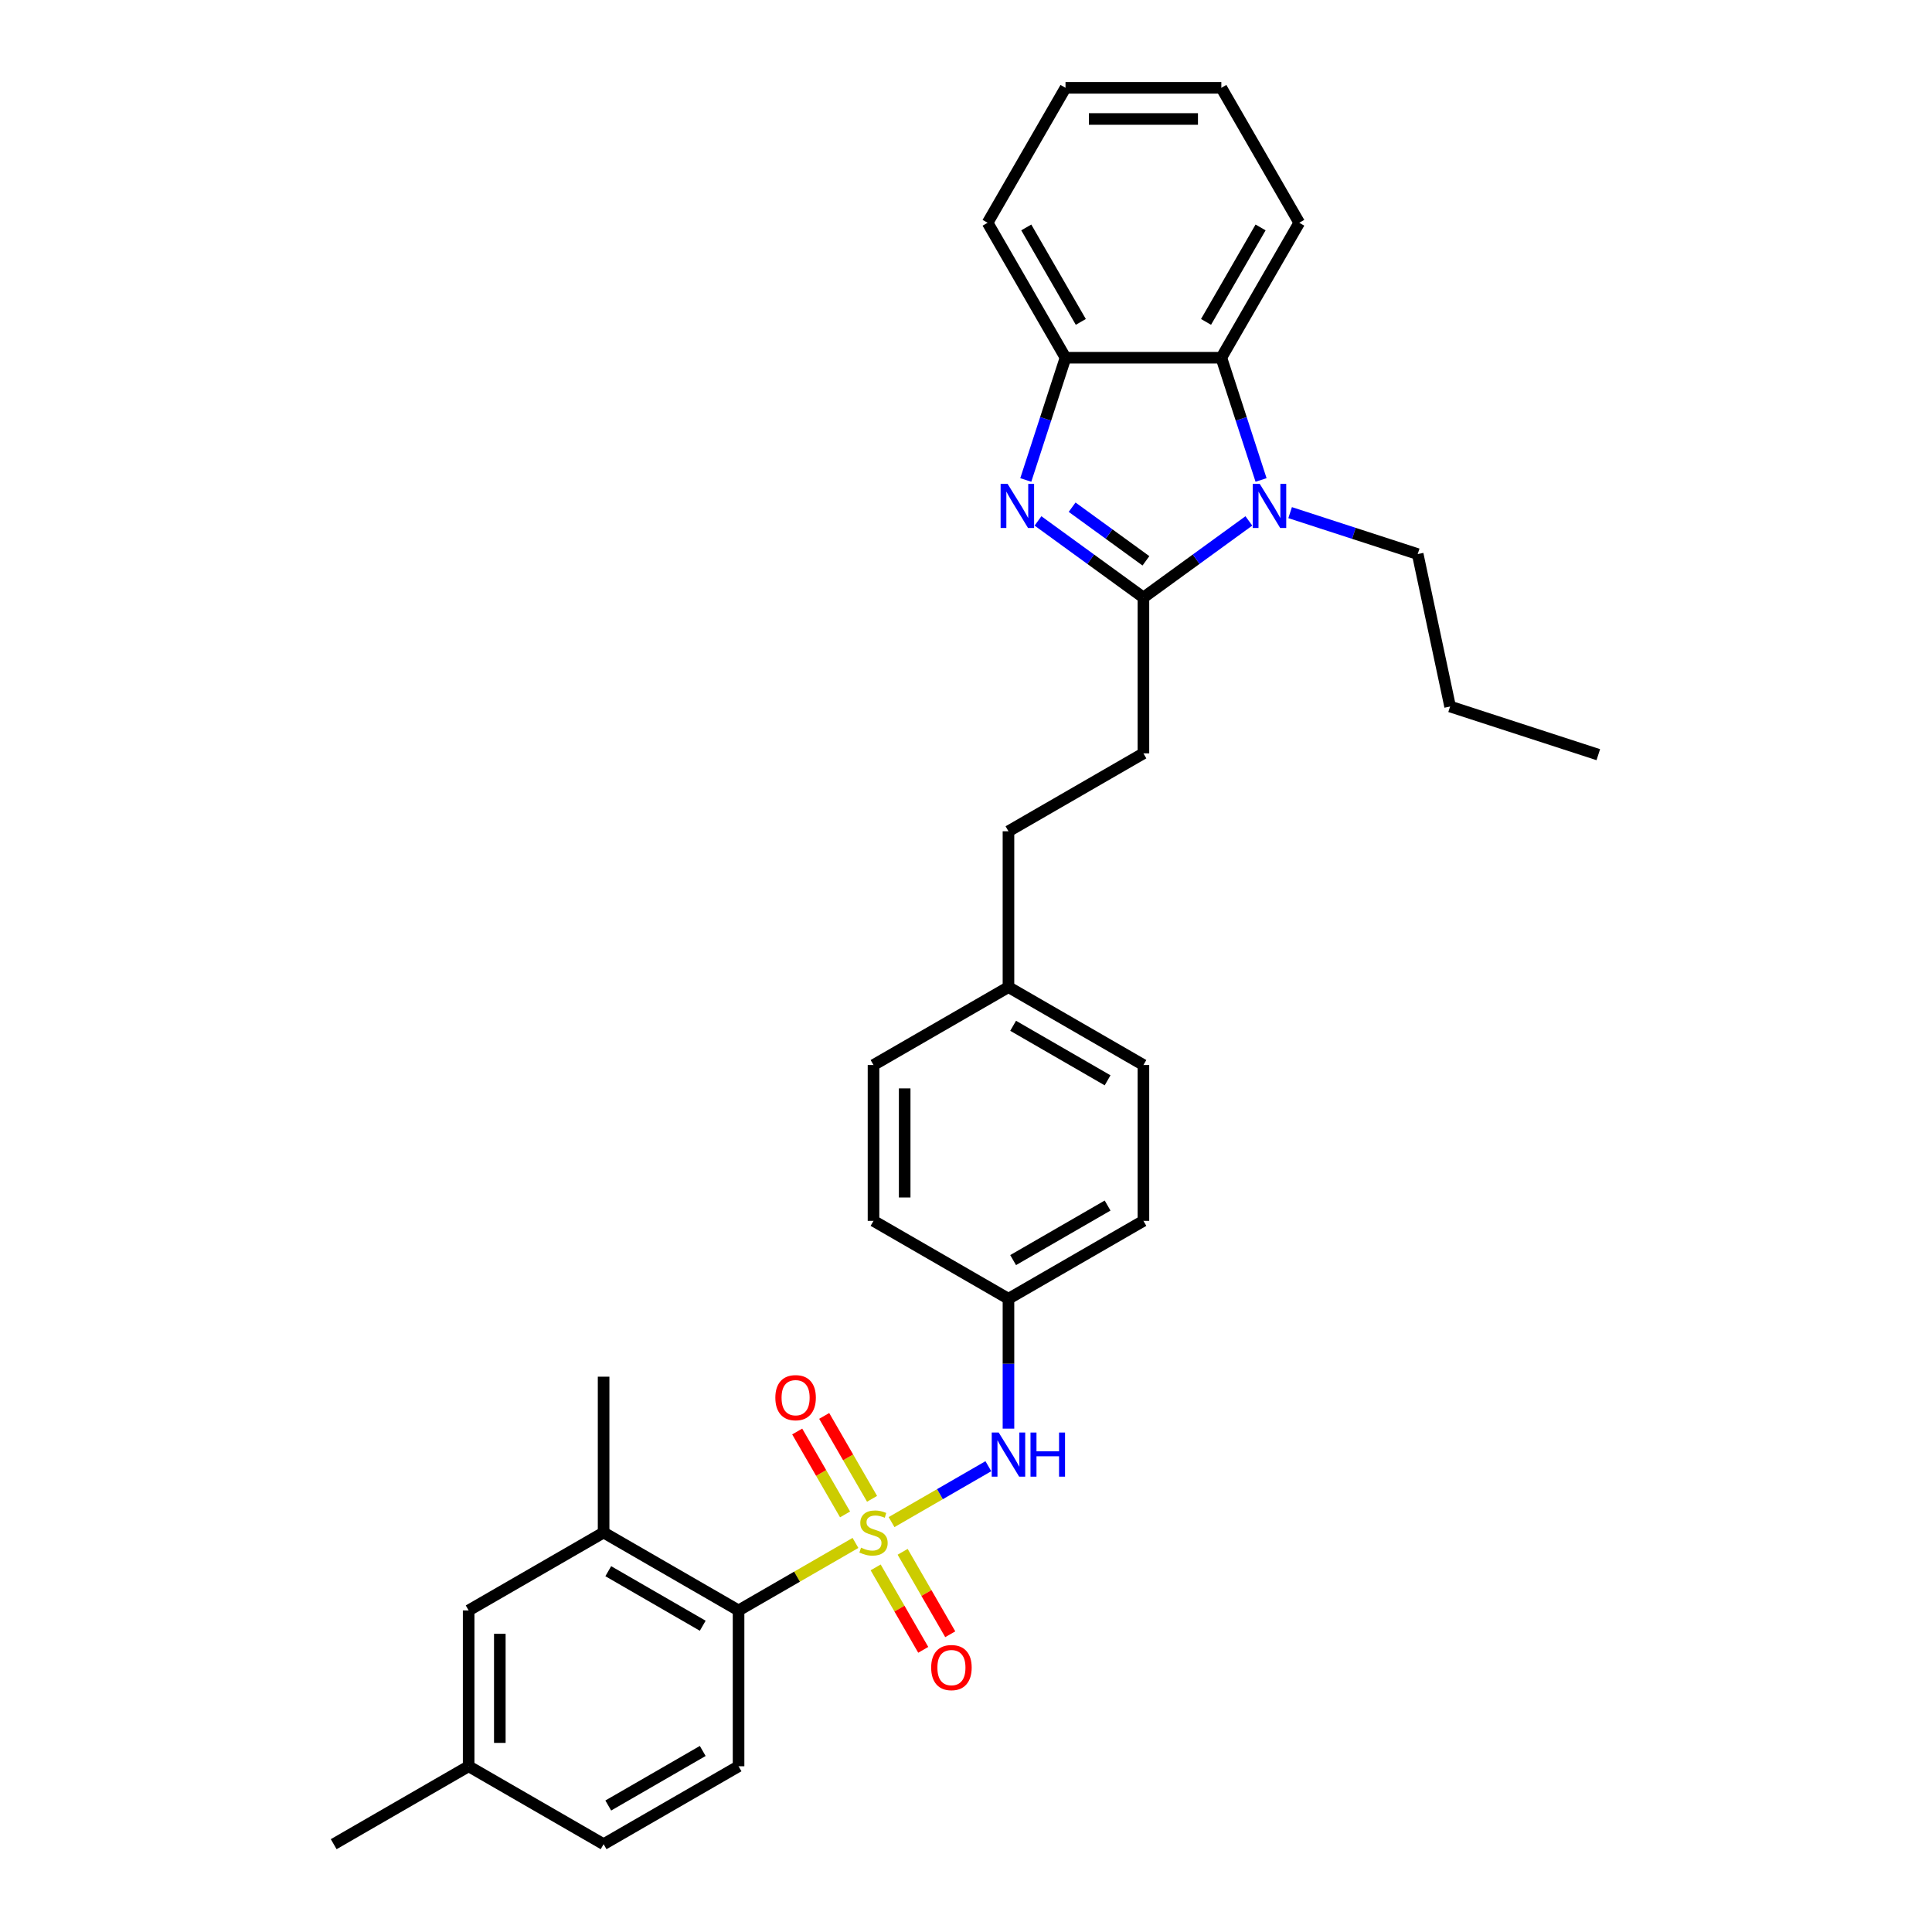 <?xml version='1.0' encoding='iso-8859-1'?>
<svg version='1.1' baseProfile='full'
              xmlns='http://www.w3.org/2000/svg'
                      xmlns:rdkit='http://www.rdkit.org/xml'
                      xmlns:xlink='http://www.w3.org/1999/xlink'
                  xml:space='preserve'
width='1000px' height='1000px' viewBox='0 0 1000 1000'>
<!-- END OF HEADER -->
<rect style='opacity:1.0;fill:#FFFFFF;stroke:none' width='1000' height='1000' x='0' y='0'> </rect>
<path class='bond-3' d='M 442.789,798.621 L 412.533,816.09' style='fill:none;fill-rule:evenodd;stroke:#CCCC00;stroke-width:6px;stroke-linecap:butt;stroke-linejoin:miter;stroke-opacity:1' />
<path class='bond-3' d='M 412.533,816.09 L 382.278,833.558' style='fill:none;fill-rule:evenodd;stroke:#000000;stroke-width:6px;stroke-linecap:butt;stroke-linejoin:miter;stroke-opacity:1' />
<path class='bond-6' d='M 461.47,787.836 L 486.521,773.373' style='fill:none;fill-rule:evenodd;stroke:#CCCC00;stroke-width:6px;stroke-linecap:butt;stroke-linejoin:miter;stroke-opacity:1' />
<path class='bond-6' d='M 486.521,773.373 L 511.572,758.91' style='fill:none;fill-rule:evenodd;stroke:#0000FF;stroke-width:6px;stroke-linecap:butt;stroke-linejoin:miter;stroke-opacity:1' />
<path class='bond-8' d='M 451.375,775.791 L 438.988,754.335' style='fill:none;fill-rule:evenodd;stroke:#CCCC00;stroke-width:6px;stroke-linecap:butt;stroke-linejoin:miter;stroke-opacity:1' />
<path class='bond-8' d='M 438.988,754.335 L 426.6,732.878' style='fill:none;fill-rule:evenodd;stroke:#FF0000;stroke-width:6px;stroke-linecap:butt;stroke-linejoin:miter;stroke-opacity:1' />
<path class='bond-8' d='M 437.405,783.856 L 425.017,762.4' style='fill:none;fill-rule:evenodd;stroke:#CCCC00;stroke-width:6px;stroke-linecap:butt;stroke-linejoin:miter;stroke-opacity:1' />
<path class='bond-8' d='M 425.017,762.4 L 412.63,740.944' style='fill:none;fill-rule:evenodd;stroke:#FF0000;stroke-width:6px;stroke-linecap:butt;stroke-linejoin:miter;stroke-opacity:1' />
<path class='bond-9' d='M 453.238,811.28 L 465.556,832.616' style='fill:none;fill-rule:evenodd;stroke:#CCCC00;stroke-width:6px;stroke-linecap:butt;stroke-linejoin:miter;stroke-opacity:1' />
<path class='bond-9' d='M 465.556,832.616 L 477.874,853.952' style='fill:none;fill-rule:evenodd;stroke:#FF0000;stroke-width:6px;stroke-linecap:butt;stroke-linejoin:miter;stroke-opacity:1' />
<path class='bond-9' d='M 467.208,803.214 L 479.527,824.55' style='fill:none;fill-rule:evenodd;stroke:#CCCC00;stroke-width:6px;stroke-linecap:butt;stroke-linejoin:miter;stroke-opacity:1' />
<path class='bond-9' d='M 479.527,824.55 L 491.845,845.886' style='fill:none;fill-rule:evenodd;stroke:#FF0000;stroke-width:6px;stroke-linecap:butt;stroke-linejoin:miter;stroke-opacity:1' />
<path class='bond-0' d='M 591.834,309.279 L 591.834,389.937' style='fill:none;fill-rule:evenodd;stroke:#000000;stroke-width:6px;stroke-linecap:butt;stroke-linejoin:miter;stroke-opacity:1' />
<path class='bond-1' d='M 591.834,309.279 L 564.547,289.454' style='fill:none;fill-rule:evenodd;stroke:#000000;stroke-width:6px;stroke-linecap:butt;stroke-linejoin:miter;stroke-opacity:1' />
<path class='bond-1' d='M 564.547,289.454 L 537.259,269.628' style='fill:none;fill-rule:evenodd;stroke:#0000FF;stroke-width:6px;stroke-linecap:butt;stroke-linejoin:miter;stroke-opacity:1' />
<path class='bond-1' d='M 593.13,290.281 L 574.028,276.403' style='fill:none;fill-rule:evenodd;stroke:#000000;stroke-width:6px;stroke-linecap:butt;stroke-linejoin:miter;stroke-opacity:1' />
<path class='bond-1' d='M 574.028,276.403 L 554.927,262.525' style='fill:none;fill-rule:evenodd;stroke:#0000FF;stroke-width:6px;stroke-linecap:butt;stroke-linejoin:miter;stroke-opacity:1' />
<path class='bond-2' d='M 591.834,309.279 L 619.121,289.454' style='fill:none;fill-rule:evenodd;stroke:#000000;stroke-width:6px;stroke-linecap:butt;stroke-linejoin:miter;stroke-opacity:1' />
<path class='bond-2' d='M 619.121,289.454 L 646.409,269.628' style='fill:none;fill-rule:evenodd;stroke:#0000FF;stroke-width:6px;stroke-linecap:butt;stroke-linejoin:miter;stroke-opacity:1' />
<path class='bond-5' d='M 530.946,248.432 L 541.225,216.795' style='fill:none;fill-rule:evenodd;stroke:#0000FF;stroke-width:6px;stroke-linecap:butt;stroke-linejoin:miter;stroke-opacity:1' />
<path class='bond-5' d='M 541.225,216.795 L 551.505,185.159' style='fill:none;fill-rule:evenodd;stroke:#000000;stroke-width:6px;stroke-linecap:butt;stroke-linejoin:miter;stroke-opacity:1' />
<path class='bond-4' d='M 652.722,248.432 L 642.442,216.795' style='fill:none;fill-rule:evenodd;stroke:#0000FF;stroke-width:6px;stroke-linecap:butt;stroke-linejoin:miter;stroke-opacity:1' />
<path class='bond-4' d='M 642.442,216.795 L 632.163,185.159' style='fill:none;fill-rule:evenodd;stroke:#000000;stroke-width:6px;stroke-linecap:butt;stroke-linejoin:miter;stroke-opacity:1' />
<path class='bond-14' d='M 667.767,265.339 L 700.783,276.067' style='fill:none;fill-rule:evenodd;stroke:#0000FF;stroke-width:6px;stroke-linecap:butt;stroke-linejoin:miter;stroke-opacity:1' />
<path class='bond-14' d='M 700.783,276.067 L 733.798,286.794' style='fill:none;fill-rule:evenodd;stroke:#000000;stroke-width:6px;stroke-linecap:butt;stroke-linejoin:miter;stroke-opacity:1' />
<path class='bond-7' d='M 382.278,833.558 L 312.425,793.229' style='fill:none;fill-rule:evenodd;stroke:#000000;stroke-width:6px;stroke-linecap:butt;stroke-linejoin:miter;stroke-opacity:1' />
<path class='bond-7' d='M 363.734,841.479 L 314.837,813.249' style='fill:none;fill-rule:evenodd;stroke:#000000;stroke-width:6px;stroke-linecap:butt;stroke-linejoin:miter;stroke-opacity:1' />
<path class='bond-10' d='M 382.278,833.558 L 382.278,914.216' style='fill:none;fill-rule:evenodd;stroke:#000000;stroke-width:6px;stroke-linecap:butt;stroke-linejoin:miter;stroke-opacity:1' />
<path class='bond-23' d='M 632.163,185.159 L 672.492,115.307' style='fill:none;fill-rule:evenodd;stroke:#000000;stroke-width:6px;stroke-linecap:butt;stroke-linejoin:miter;stroke-opacity:1' />
<path class='bond-23' d='M 624.242,166.615 L 652.472,117.719' style='fill:none;fill-rule:evenodd;stroke:#000000;stroke-width:6px;stroke-linecap:butt;stroke-linejoin:miter;stroke-opacity:1' />
<path class='bond-33' d='M 632.163,185.159 L 551.505,185.159' style='fill:none;fill-rule:evenodd;stroke:#000000;stroke-width:6px;stroke-linecap:butt;stroke-linejoin:miter;stroke-opacity:1' />
<path class='bond-24' d='M 551.505,185.159 L 511.176,115.307' style='fill:none;fill-rule:evenodd;stroke:#000000;stroke-width:6px;stroke-linecap:butt;stroke-linejoin:miter;stroke-opacity:1' />
<path class='bond-24' d='M 559.426,166.615 L 531.195,117.719' style='fill:none;fill-rule:evenodd;stroke:#000000;stroke-width:6px;stroke-linecap:butt;stroke-linejoin:miter;stroke-opacity:1' />
<path class='bond-13' d='M 521.982,739.462 L 521.982,705.852' style='fill:none;fill-rule:evenodd;stroke:#0000FF;stroke-width:6px;stroke-linecap:butt;stroke-linejoin:miter;stroke-opacity:1' />
<path class='bond-13' d='M 521.982,705.852 L 521.982,672.241' style='fill:none;fill-rule:evenodd;stroke:#000000;stroke-width:6px;stroke-linecap:butt;stroke-linejoin:miter;stroke-opacity:1' />
<path class='bond-12' d='M 312.425,793.229 L 242.573,833.558' style='fill:none;fill-rule:evenodd;stroke:#000000;stroke-width:6px;stroke-linecap:butt;stroke-linejoin:miter;stroke-opacity:1' />
<path class='bond-25' d='M 312.425,793.229 L 312.425,712.571' style='fill:none;fill-rule:evenodd;stroke:#000000;stroke-width:6px;stroke-linecap:butt;stroke-linejoin:miter;stroke-opacity:1' />
<path class='bond-15' d='M 382.278,914.216 L 312.425,954.545' style='fill:none;fill-rule:evenodd;stroke:#000000;stroke-width:6px;stroke-linecap:butt;stroke-linejoin:miter;stroke-opacity:1' />
<path class='bond-15' d='M 363.734,906.295 L 314.837,934.526' style='fill:none;fill-rule:evenodd;stroke:#000000;stroke-width:6px;stroke-linecap:butt;stroke-linejoin:miter;stroke-opacity:1' />
<path class='bond-11' d='M 591.834,389.937 L 521.982,430.267' style='fill:none;fill-rule:evenodd;stroke:#000000;stroke-width:6px;stroke-linecap:butt;stroke-linejoin:miter;stroke-opacity:1' />
<path class='bond-32' d='M 242.573,833.558 L 242.573,914.216' style='fill:none;fill-rule:evenodd;stroke:#000000;stroke-width:6px;stroke-linecap:butt;stroke-linejoin:miter;stroke-opacity:1' />
<path class='bond-32' d='M 258.705,845.657 L 258.705,902.118' style='fill:none;fill-rule:evenodd;stroke:#000000;stroke-width:6px;stroke-linecap:butt;stroke-linejoin:miter;stroke-opacity:1' />
<path class='bond-19' d='M 521.982,672.241 L 591.834,631.912' style='fill:none;fill-rule:evenodd;stroke:#000000;stroke-width:6px;stroke-linecap:butt;stroke-linejoin:miter;stroke-opacity:1' />
<path class='bond-19' d='M 524.394,652.222 L 573.29,623.991' style='fill:none;fill-rule:evenodd;stroke:#000000;stroke-width:6px;stroke-linecap:butt;stroke-linejoin:miter;stroke-opacity:1' />
<path class='bond-20' d='M 521.982,672.241 L 452.13,631.912' style='fill:none;fill-rule:evenodd;stroke:#000000;stroke-width:6px;stroke-linecap:butt;stroke-linejoin:miter;stroke-opacity:1' />
<path class='bond-27' d='M 733.798,286.794 L 750.568,365.69' style='fill:none;fill-rule:evenodd;stroke:#000000;stroke-width:6px;stroke-linecap:butt;stroke-linejoin:miter;stroke-opacity:1' />
<path class='bond-16' d='M 312.425,954.545 L 242.573,914.216' style='fill:none;fill-rule:evenodd;stroke:#000000;stroke-width:6px;stroke-linecap:butt;stroke-linejoin:miter;stroke-opacity:1' />
<path class='bond-26' d='M 242.573,914.216 L 172.721,954.545' style='fill:none;fill-rule:evenodd;stroke:#000000;stroke-width:6px;stroke-linecap:butt;stroke-linejoin:miter;stroke-opacity:1' />
<path class='bond-17' d='M 521.982,510.925 L 452.13,551.254' style='fill:none;fill-rule:evenodd;stroke:#000000;stroke-width:6px;stroke-linecap:butt;stroke-linejoin:miter;stroke-opacity:1' />
<path class='bond-18' d='M 521.982,510.925 L 521.982,430.267' style='fill:none;fill-rule:evenodd;stroke:#000000;stroke-width:6px;stroke-linecap:butt;stroke-linejoin:miter;stroke-opacity:1' />
<path class='bond-31' d='M 521.982,510.925 L 591.834,551.254' style='fill:none;fill-rule:evenodd;stroke:#000000;stroke-width:6px;stroke-linecap:butt;stroke-linejoin:miter;stroke-opacity:1' />
<path class='bond-31' d='M 524.394,530.945 L 573.29,559.175' style='fill:none;fill-rule:evenodd;stroke:#000000;stroke-width:6px;stroke-linecap:butt;stroke-linejoin:miter;stroke-opacity:1' />
<path class='bond-21' d='M 591.834,631.912 L 591.834,551.254' style='fill:none;fill-rule:evenodd;stroke:#000000;stroke-width:6px;stroke-linecap:butt;stroke-linejoin:miter;stroke-opacity:1' />
<path class='bond-22' d='M 452.13,631.912 L 452.13,551.254' style='fill:none;fill-rule:evenodd;stroke:#000000;stroke-width:6px;stroke-linecap:butt;stroke-linejoin:miter;stroke-opacity:1' />
<path class='bond-22' d='M 468.261,619.814 L 468.261,563.353' style='fill:none;fill-rule:evenodd;stroke:#000000;stroke-width:6px;stroke-linecap:butt;stroke-linejoin:miter;stroke-opacity:1' />
<path class='bond-28' d='M 672.492,115.307 L 632.163,45.455' style='fill:none;fill-rule:evenodd;stroke:#000000;stroke-width:6px;stroke-linecap:butt;stroke-linejoin:miter;stroke-opacity:1' />
<path class='bond-29' d='M 511.176,115.307 L 551.505,45.455' style='fill:none;fill-rule:evenodd;stroke:#000000;stroke-width:6px;stroke-linecap:butt;stroke-linejoin:miter;stroke-opacity:1' />
<path class='bond-30' d='M 750.568,365.69 L 827.279,390.615' style='fill:none;fill-rule:evenodd;stroke:#000000;stroke-width:6px;stroke-linecap:butt;stroke-linejoin:miter;stroke-opacity:1' />
<path class='bond-34' d='M 632.163,45.455 L 551.505,45.455' style='fill:none;fill-rule:evenodd;stroke:#000000;stroke-width:6px;stroke-linecap:butt;stroke-linejoin:miter;stroke-opacity:1' />
<path class='bond-34' d='M 620.064,61.586 L 563.604,61.586' style='fill:none;fill-rule:evenodd;stroke:#000000;stroke-width:6px;stroke-linecap:butt;stroke-linejoin:miter;stroke-opacity:1' />
<path  class='atom-0' d='M 445.677 801.069
Q 445.935 801.166, 447 801.617
Q 448.064 802.069, 449.226 802.359
Q 450.42 802.618, 451.581 802.618
Q 453.743 802.618, 455.001 801.585
Q 456.259 800.52, 456.259 798.681
Q 456.259 797.423, 455.614 796.649
Q 455.001 795.874, 454.033 795.455
Q 453.065 795.036, 451.452 794.552
Q 449.42 793.939, 448.194 793.358
Q 447 792.777, 446.129 791.551
Q 445.29 790.325, 445.29 788.26
Q 445.29 785.389, 447.226 783.614
Q 449.194 781.84, 453.065 781.84
Q 455.711 781.84, 458.711 783.098
L 457.969 785.582
Q 455.227 784.453, 453.162 784.453
Q 450.936 784.453, 449.71 785.389
Q 448.484 786.292, 448.516 787.873
Q 448.516 789.099, 449.129 789.841
Q 449.774 790.583, 450.678 791.003
Q 451.613 791.422, 453.162 791.906
Q 455.227 792.551, 456.453 793.197
Q 457.679 793.842, 458.55 795.165
Q 459.453 796.455, 459.453 798.681
Q 459.453 801.843, 457.324 803.553
Q 455.227 805.231, 451.71 805.231
Q 449.678 805.231, 448.129 804.779
Q 446.613 804.36, 444.806 803.618
L 445.677 801.069
' fill='#CCCC00'/>
<path  class='atom-2' d='M 521.531 250.448
L 529.016 262.547
Q 529.758 263.741, 530.952 265.902
Q 532.145 268.064, 532.21 268.193
L 532.21 250.448
L 535.243 250.448
L 535.243 273.291
L 532.113 273.291
L 524.08 260.063
Q 523.144 258.514, 522.144 256.74
Q 521.176 254.965, 520.886 254.417
L 520.886 273.291
L 517.917 273.291
L 517.917 250.448
L 521.531 250.448
' fill='#0000FF'/>
<path  class='atom-3' d='M 652.039 250.448
L 659.524 262.547
Q 660.266 263.741, 661.46 265.902
Q 662.653 268.064, 662.718 268.193
L 662.718 250.448
L 665.751 250.448
L 665.751 273.291
L 662.621 273.291
L 654.587 260.063
Q 653.652 258.514, 652.652 256.74
Q 651.684 254.965, 651.393 254.417
L 651.393 273.291
L 648.425 273.291
L 648.425 250.448
L 652.039 250.448
' fill='#0000FF'/>
<path  class='atom-7' d='M 516.933 741.479
L 524.418 753.577
Q 525.16 754.771, 526.353 756.933
Q 527.547 759.094, 527.612 759.223
L 527.612 741.479
L 530.644 741.479
L 530.644 764.321
L 527.515 764.321
L 519.481 751.093
Q 518.546 749.544, 517.546 747.77
Q 516.578 745.995, 516.287 745.447
L 516.287 764.321
L 513.319 764.321
L 513.319 741.479
L 516.933 741.479
' fill='#0000FF'/>
<path  class='atom-7' d='M 533.387 741.479
L 536.484 741.479
L 536.484 751.19
L 548.163 751.19
L 548.163 741.479
L 551.261 741.479
L 551.261 764.321
L 548.163 764.321
L 548.163 753.771
L 536.484 753.771
L 536.484 764.321
L 533.387 764.321
L 533.387 741.479
' fill='#0000FF'/>
<path  class='atom-9' d='M 401.315 723.441
Q 401.315 717.957, 404.025 714.891
Q 406.735 711.826, 411.801 711.826
Q 416.866 711.826, 419.576 714.891
Q 422.286 717.957, 422.286 723.441
Q 422.286 728.991, 419.544 732.152
Q 416.801 735.282, 411.801 735.282
Q 406.767 735.282, 404.025 732.152
Q 401.315 729.023, 401.315 723.441
M 411.801 732.701
Q 415.285 732.701, 417.156 730.378
Q 419.06 728.023, 419.06 723.441
Q 419.06 718.957, 417.156 716.698
Q 415.285 714.408, 411.801 714.408
Q 408.316 714.408, 406.413 716.666
Q 404.541 718.924, 404.541 723.441
Q 404.541 728.055, 406.413 730.378
Q 408.316 732.701, 411.801 732.701
' fill='#FF0000'/>
<path  class='atom-10' d='M 481.973 863.146
Q 481.973 857.661, 484.683 854.596
Q 487.393 851.531, 492.459 851.531
Q 497.524 851.531, 500.234 854.596
Q 502.944 857.661, 502.944 863.146
Q 502.944 868.695, 500.202 871.857
Q 497.46 874.986, 492.459 874.986
Q 487.426 874.986, 484.683 871.857
Q 481.973 868.727, 481.973 863.146
M 492.459 872.405
Q 495.943 872.405, 497.815 870.082
Q 499.718 867.727, 499.718 863.146
Q 499.718 858.661, 497.815 856.402
Q 495.943 854.112, 492.459 854.112
Q 488.974 854.112, 487.071 856.37
Q 485.2 858.629, 485.2 863.146
Q 485.2 867.759, 487.071 870.082
Q 488.974 872.405, 492.459 872.405
' fill='#FF0000'/>
</svg>
